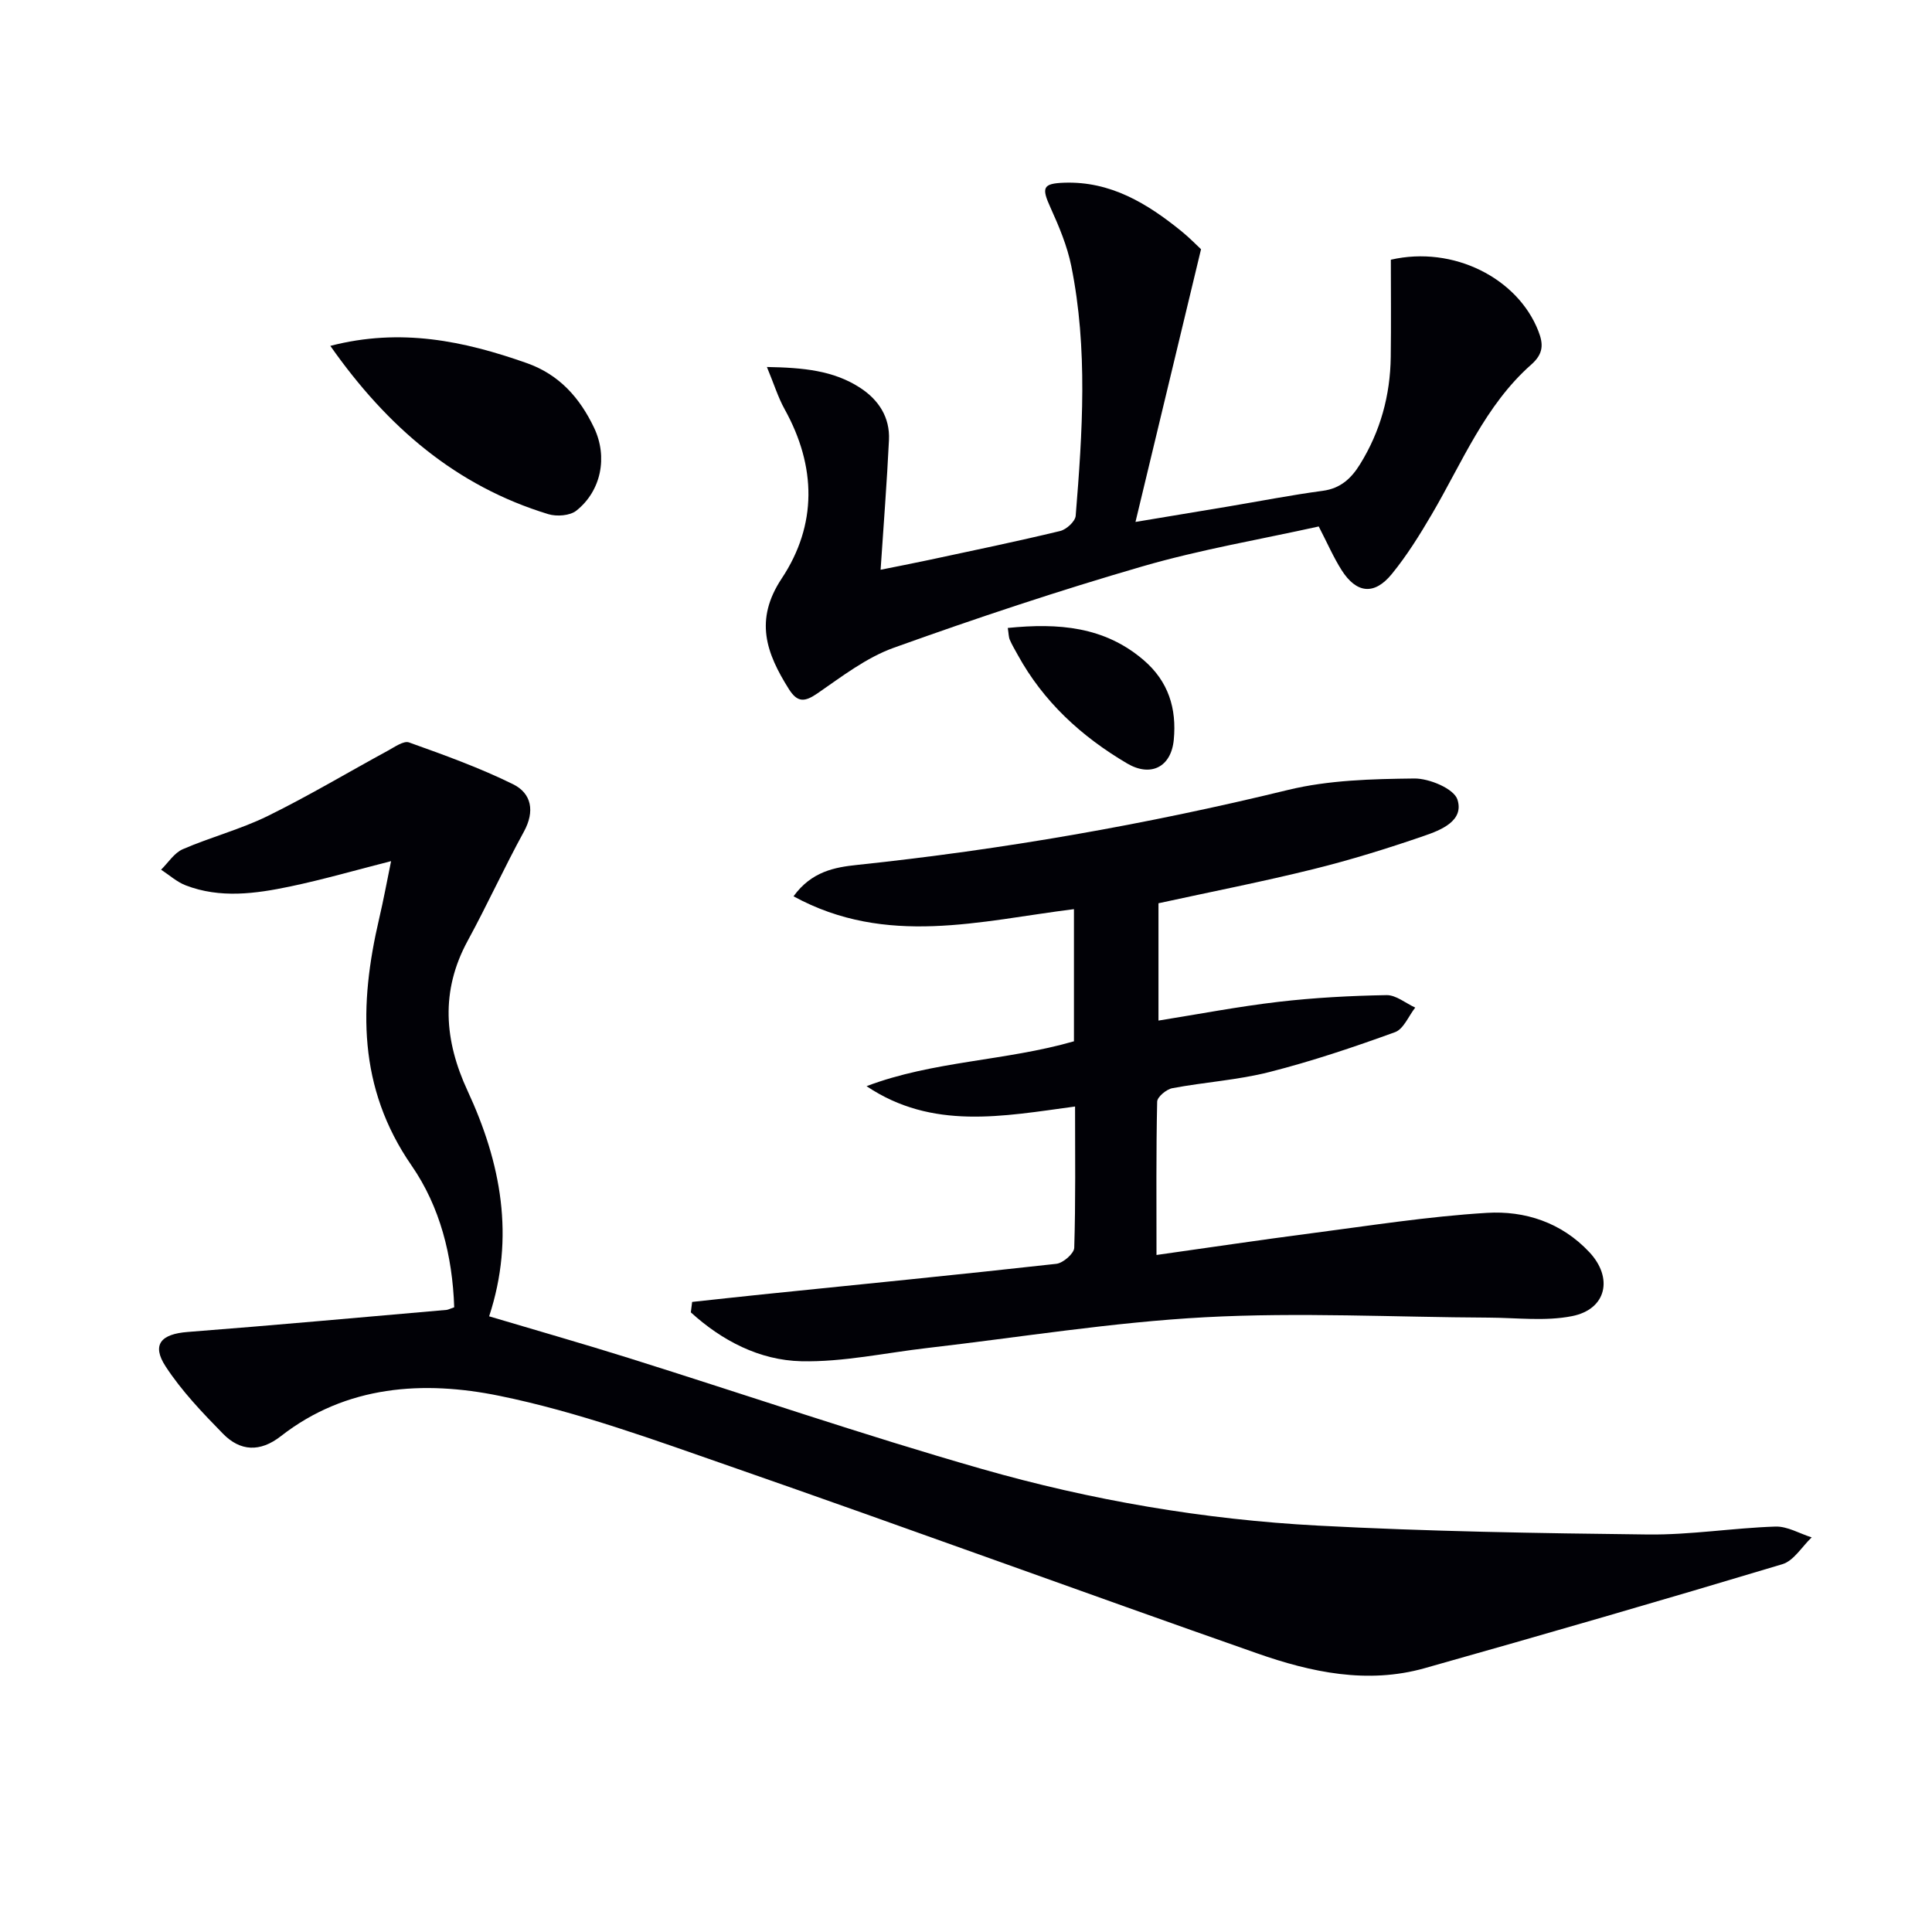 <svg enable-background="new 0 0 400 400" viewBox="0 0 400 400" xmlns="http://www.w3.org/2000/svg"><path d="m94.04 270.66c-.36-10.72-2.96-20.86-8.83-29.35-11.16-16.14-10.89-33.24-6.71-51.12.9-3.83 1.61-7.71 2.47-11.9-7.25 1.84-14.03 3.81-20.91 5.25-7.17 1.5-14.49 2.51-21.62-.24-1.84-.71-3.4-2.14-5.09-3.24 1.48-1.45 2.71-3.47 4.49-4.24 5.78-2.51 11.97-4.11 17.6-6.88 8.47-4.16 16.6-9.03 24.9-13.54 1.38-.75 3.23-2.08 4.34-1.69 7.29 2.61 14.62 5.24 21.55 8.66 3.83 1.89 4.54 5.6 2.24 9.81-4.07 7.43-7.59 15.16-11.64 22.6-5.67 10.42-4.84 20.68-.03 31.05 6.92 14.91 9.87 30.27 4.47 46.7 9.8 2.92 19.35 5.64 28.82 8.61 24.39 7.65 48.59 15.95 73.15 22.98 22.7 6.5 46.03 10.49 69.63 11.74 22.75 1.21 45.56 1.58 68.34 1.84 8.78.1 17.57-1.35 26.37-1.64 2.47-.08 5 1.45 7.51 2.24-2.01 1.9-3.7 4.84-6.07 5.55-24.62 7.4-49.31 14.55-74.06 21.53-11.85 3.34-23.49.86-34.68-3.07-36.35-12.74-72.51-25.99-108.89-38.65-15.81-5.5-31.68-11.34-48-14.67-15.61-3.19-31.66-2.25-45.25 8.36-4.29 3.35-8.4 3.14-11.97-.51-4.27-4.36-8.58-8.87-11.89-13.95-2.94-4.52-.92-6.7 4.57-7.12 17.88-1.38 35.73-3.02 53.6-4.57.32-.03.63-.21 1.59-.54z" fill="#010106"/><path d="m143.3 269.55c4.82-.52 9.64-1.05 14.47-1.55 20.32-2.08 40.65-4.08 60.94-6.34 1.4-.16 3.66-2.13 3.7-3.32.3-9.63.17-19.28.17-29.25-14.94 2.02-29.56 4.93-43.17-4.21 13.82-5.24 28.73-5.2 42.94-9.29 0-9.01 0-17.96 0-27.36-19.34 2.4-38.8 7.86-58.06-2.66 3.74-5.16 8.57-6.02 13.19-6.5 30.08-3.17 59.78-8.35 89.18-15.52 8.43-2.05 17.4-2.27 26.14-2.37 3.11-.04 8.23 2.11 8.95 4.37 1.41 4.41-3.44 6.32-6.95 7.52-7.52 2.59-15.14 4.96-22.86 6.87-10.45 2.59-21.04 4.66-32.09 7.07v24.29c8.31-1.33 16.54-2.91 24.85-3.88 7.41-.86 14.9-1.26 22.37-1.39 1.97-.03 3.96 1.68 5.94 2.58-1.38 1.75-2.41 4.45-4.19 5.09-8.54 3.1-17.19 6.01-25.99 8.25-6.56 1.67-13.44 2.09-20.12 3.35-1.22.23-3.11 1.8-3.13 2.79-.23 10.3-.14 20.6-.14 31.74 11-1.55 21.43-3.11 31.88-4.47 12.16-1.58 24.31-3.51 36.53-4.25 7.88-.48 15.46 2 21.2 8.13 4.99 5.32 3.58 11.83-3.57 13.25-5.53 1.1-11.45.34-17.2.31-19.6-.09-39.25-1.13-58.79-.08-19.2 1.03-38.29 4.15-57.43 6.36-8.72 1-17.46 2.94-26.15 2.75-8.66-.2-16.43-4.25-22.88-10.12.09-.71.18-1.44.27-2.16z" fill="#010106"/><path d="m158.78 75.98c7.59.14 13.79.73 19.29 4.3 3.85 2.5 6.21 6.13 5.98 10.83-.42 8.75-1.11 17.49-1.73 26.85 3.05-.62 6.53-1.28 9.98-2.02 9.08-1.94 18.17-3.83 27.19-6 1.3-.31 3.13-1.99 3.22-3.16 1.4-17.25 2.55-34.55-.91-51.69-.84-4.16-2.54-8.21-4.31-12.11-1.88-4.14-1.62-4.99 2.82-5.15 9.62-.34 17.21 4.29 24.31 10.05 1.67 1.36 3.18 2.92 4.04 3.72-4.54 18.88-8.94 37.21-13.57 56.46 6.9-1.15 13.01-2.15 19.12-3.18 6.55-1.1 13.07-2.38 19.64-3.26 3.71-.49 5.93-2.59 7.73-5.5 4.22-6.81 6.26-14.27 6.36-22.24.09-6.79.02-13.58.02-20.11 12.99-2.98 26.28 3.86 30.54 14.77 1.07 2.73 1.07 4.7-1.48 6.95-9.57 8.46-14.28 20.25-20.57 30.97-2.51 4.28-5.16 8.55-8.29 12.38-3.63 4.45-7.33 4.03-10.4-.81-1.68-2.65-2.94-5.57-4.73-9.03-12.05 2.67-24.47 4.77-36.49 8.26-17.34 5.03-34.5 10.75-51.49 16.85-5.66 2.03-10.73 5.94-15.77 9.42-2.67 1.84-4.17 1.98-5.97-.89-4.65-7.4-7.18-14.26-1.46-22.88 7.36-11.11 7.17-23.17.62-35-1.38-2.48-2.23-5.27-3.69-8.78z" fill="#010106"/><path d="m68.39 71.61c14.58-3.78 27.67-1.02 40.66 3.56 6.78 2.39 11.01 7.23 13.95 13.4 2.87 6.03 1.48 13.07-3.68 17.16-1.33 1.05-4.06 1.25-5.8.72-19.08-5.82-33.33-18.03-45.13-34.84z" fill="#010106"/><path d="m208.65 130.01c10.51-1.05 20-.31 28.13 6.66 5.16 4.42 6.85 10.05 6.24 16.48-.54 5.71-4.81 7.77-9.65 4.92-9.48-5.58-17.35-12.79-22.69-22.54-.56-1.02-1.16-2.01-1.61-3.07-.25-.58-.23-1.27-.42-2.45z" fill="#010106"/></svg>